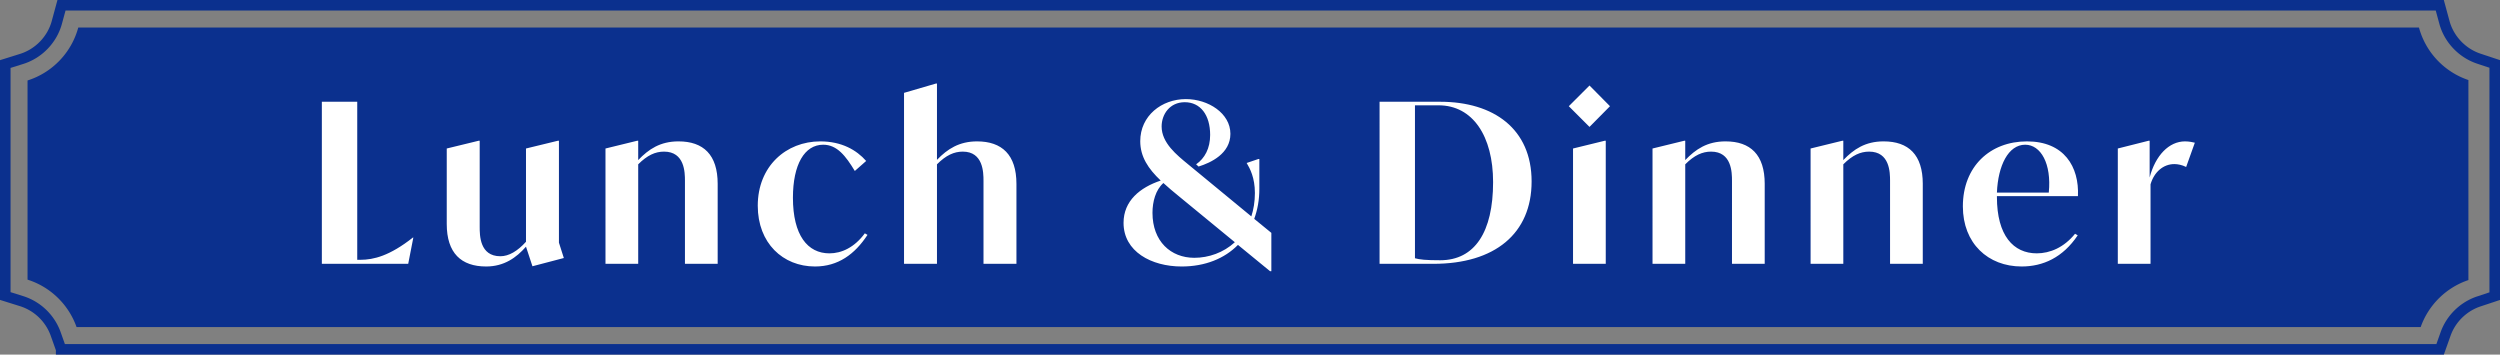 <svg xmlns="http://www.w3.org/2000/svg" width="617.607" height="87.607" data-name="レイヤー 2"><rect width="100%" height="100%" fill="#808080" stroke="none"/><g data-name="デザイン"><path d="m15.11 86.303-1.355-3.812a13.15 13.15 0 0 0-8.427-8.098l-4.025-1.261V15.821l4.025-1.259c4.223-1.318 7.564-4.778 8.715-9.03l1.148-4.229H602.73l1.146 4.229c1.131 4.162 4.387 7.594 8.498 8.96l3.929 1.304V73.16l-3.926 1.304c-3.802 1.264-6.868 4.266-8.209 8.028l-1.355 3.812H15.11Z" style="fill:none;stroke:#0b308e;stroke-miterlimit:10;stroke-width:2.607px"/><path d="M18.914 80.803h579.097c1.929-5.462 6.301-9.776 11.793-11.614V19.776a18.92 18.92 0 0 1-12.216-12.973H19.336A18.91 18.91 0 0 1 6.804 19.88v49.205c5.641 1.777 10.144 6.152 12.11 11.718" style="fill:#0b308e"/><path d="m102.112 58.684-1.265 6.489H79.51V25.138h8.744v39.045h.77c3.3 0 7.259-.99 12.979-5.5zm29.425 7.094-1.595-4.839c-2.364 2.695-5.389 4.894-9.843 4.894-6.159 0-9.734-3.299-9.734-10.503V36.687l7.919-1.925h.22v21.282c0 2.09 0 7.259 5.115 7.259 2.089 0 4.234-1.265 6.324-3.575V36.686l7.919-1.925h.22v25.187l1.21 3.794-7.754 2.035Zm45.759-20.347v19.742h-8.084V44.661c0-2.035-.055-7.204-5.169-7.204-2.145 0-4.125.88-6.379 3.135v24.582h-8.084V36.688l7.864-1.925h.22v4.785c2.584-2.695 5.444-4.62 9.954-4.62 6.159 0 9.679 3.3 9.679 10.504Zm9.903 5.389c0-9.734 6.984-15.893 15.453-15.893 5.279 0 8.964 2.145 11.329 4.839l-2.805 2.475c-2.255-3.739-4.399-6.489-7.809-6.489-4.619 0-7.479 4.894-7.479 13.088 0 9.294 3.629 13.749 9.019 13.749 2.97 0 6.159-1.43 8.744-4.95l.66.385c-3.135 4.784-7.259 7.809-12.979 7.809-7.919 0-14.133-5.774-14.133-15.013m63.906-5.389v19.742h-8.139V44.661c0-2.035-.055-7.204-5.115-7.204-2.145 0-4.125.88-6.379 3.135v24.582h-8.139V22.939l7.919-2.31h.22v18.862c2.584-2.695 5.499-4.564 9.898-4.564 6.159 0 9.734 3.3 9.734 10.504Zm62.974 12.098v9.459h-.33l-7.919-6.489c-3.3 3.354-8.084 5.334-13.913 5.334-7.479 0-14.353-3.684-14.353-10.778 0-5.444 4.069-8.744 9.184-10.449-3.08-2.915-5.059-5.884-5.059-9.733 0-6.27 5.279-10.394 11.273-10.394 5.554 0 10.999 3.52 10.999 8.579 0 4.895-4.839 7.149-7.864 8.084l-.605-.55c2.145-1.485 3.465-3.959 3.465-7.259 0-4.949-2.42-8.084-6.269-8.084-3.74 0-5.719 3.025-5.719 5.994 0 4.07 3.739 7.039 6.544 9.349l15.618 12.868c.55-1.705.88-3.629.88-5.774 0-3.794-1.21-6.049-2.035-7.424l2.915-.99h.22v7.369c0 2.695-.44 5.169-1.265 7.424l4.234 3.464Zm-9.019 2.309-13.858-11.383c-1.375-1.1-2.64-2.2-3.794-3.245-1.925 1.705-2.695 4.62-2.695 7.369 0 7.039 4.509 11.108 10.339 11.108 3.52 0 7.204-1.265 10.008-3.85Zm73.313-15.012c0 12.868-9.074 20.347-24.252 20.347h-13.308V25.138h14.958c13.253 0 22.602 6.709 22.602 19.688m-9.514.165c0-11.329-5.004-18.973-13.473-18.973h-5.83v37.78c1.155.33 2.695.495 6.214.495 8.579 0 13.088-6.984 13.088-19.302Zm18.704-18.753 5.114-5.114 5.059 5.114-5.059 5.115zm1.044 10.449 7.864-1.925h.22v30.411h-8.084zm47.352 8.744v19.742h-8.084V44.661c0-2.035-.055-7.204-5.169-7.204-2.145 0-4.125.88-6.379 3.135v24.582h-8.084V36.688l7.864-1.925h.22v4.785c2.584-2.695 5.444-4.62 9.954-4.62 6.159 0 9.679 3.3 9.679 10.504Zm39.049 0v19.742h-8.084V44.661c0-2.035-.055-7.204-5.169-7.204-2.145 0-4.125.88-6.379 3.135v24.582h-8.084V36.688l7.864-1.925h.22v4.785c2.584-2.695 5.444-4.62 9.954-4.62 6.159 0 9.679 3.3 9.679 10.504Zm18.317 3.024v.22c0 9.514 4.069 13.913 9.844 13.913 3.245 0 6.709-1.43 9.458-4.839l.66.385c-3.685 5.5-8.579 7.699-13.858 7.699-8.304 0-14.518-5.719-14.518-14.848 0-9.844 6.709-16.058 15.838-16.058 9.184 0 12.923 6.269 12.593 13.528h-20.018Zm0-.88h12.813c.715-7.149-1.98-11.823-5.83-11.823-4.179 0-6.709 5.169-6.984 11.823Zm48.893-12.318-2.145 5.994c-.99-.495-2.035-.715-2.915-.715-2.75 0-5.004 1.98-5.884 5.004v19.632h-8.084V36.686l7.644-1.925h.22v9.074c1.43-5.444 4.785-8.909 8.744-8.909.99 0 2.035.22 2.42.33Z" style="fill:#fff"/></g></svg>